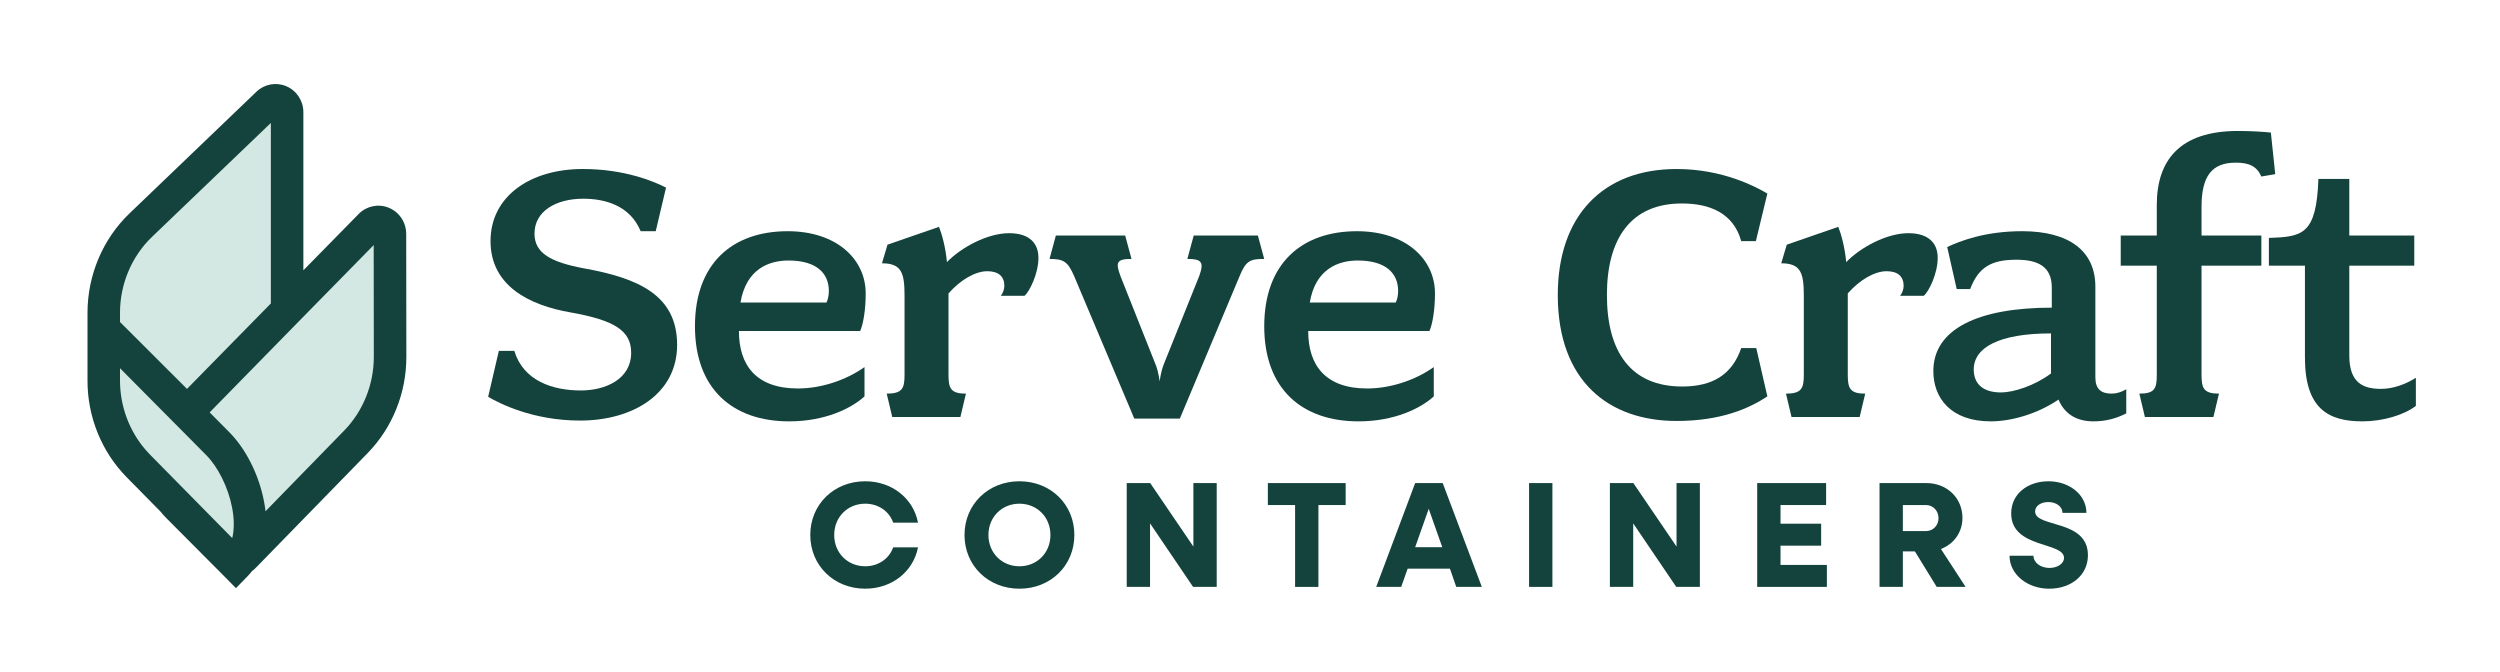 <?xml version="1.0" encoding="UTF-8"?>
<svg id="Artwork" xmlns="http://www.w3.org/2000/svg" viewBox="0 0 3630 976">
  <defs>
    <style>
      .cls-1 {
        fill: #d3e8e3;
      }

      .cls-2 {
        fill: #14433d;
      }
    </style>
  </defs>
  <g id="Logo_and_Wordmark" data-name="Logo and Wordmark">
    <g id="Logo">
      <g id="Fill">
        <path class="cls-1" d="M566.18,339.62c-.02-15.4-18-23.15-28.61-12.34l-120.69,122.97-145.62,148.67-112.45-113.33c-3-3.02-8.16-.9-8.16,3.36v63.79c0,46.57,18.11,91.2,50.27,123.84l49.89,50.64c2.2,2.86,4.6,5.61,7.21,8.22l72.64,72.95c.39.39.79.75,1.2,1.09l10.64,10.8h0c2.62-2.68,4.95-5.57,7.03-8.65,1.69-.82,3.28-1.93,4.68-3.37l162.55-166.71c31.82-32.65,49.69-77.07,49.63-123.4l-.21-178.54Z"/>
        <path class="cls-1" d="M388.64,150.24l-184.25,176.63c-34.27,32.85-53.74,78.97-53.74,127.26v23.22l121.02,120.84,145.22-147.96V162.97c0-15.16-17.49-23.04-28.24-12.73Z"/>
      </g>
      <path id="Outline" class="cls-2" d="M589.79,339.59h0c-.02-16.79-9.96-31.69-25.33-37.96-15.09-6.16-32.26-2.58-43.73,9.11l-80.24,81.75v-229.53c0-16.53-9.71-31.35-24.74-37.76-14.76-6.29-31.8-3.15-43.44,8l-184.25,176.63c-38.78,37.17-61.01,89.77-61.01,144.3v33.01l.06.06c-.03.57-.06,1.15-.06,1.73v63.79c0,26.24,4.98,51.81,14.81,76.02,9.85,24.26,24.06,45.92,42.25,64.38l48.95,49.69c2.54,3.21,5.28,6.3,8.24,9.27l72.64,72.95c.57.57,1.15,1.11,1.75,1.65l26.9,27.31,16.81-17.23c2.33-2.39,4.51-4.91,6.55-7.54,1.83-1.33,3.56-2.82,5.18-4.48l162.56-166.71c17.99-18.46,32.05-40.07,41.76-64.24,9.7-24.11,14.6-49.57,14.57-75.67l-.21-178.54ZM174.25,454.14c0-41.74,16.94-81.91,46.48-110.23l172.55-165.41v262.1l-121.78,124.08-97.24-97.1v-13.44ZM217.74,660.01c-2.27-2.3-4.45-4.69-6.56-7.13-23.57-27.35-36.93-63.31-36.93-100.14v-18.08l63.91,64.41,33.33,33.59,27.79,28.01.05.05c17.22,17.25,31.97,46.99,37.57,75.78,3.31,16.99,3.35,32.32.32,44.81l-68.52-69.55-50.97-51.74ZM499.86,625.08l-114.32,117.24c-.56-4.87-1.32-9.82-2.3-14.86-7.5-38.51-26.37-75.93-50.48-100.09l-28.35-28.57,129.2-131.9,6.88-7.01h0s102.11-104.04,102.11-104.04l.19,162.33c.05,39.89-15.6,78.85-42.93,106.89Z"/>
    </g>
    <g id="Containers">
      <path class="cls-2" d="M1176.52,776.8c0-44.35,34.3-78,79.75-78,38.89,0,69.92,24.91,76.69,60.08h-36.05c-5.68-16.39-21.41-27.53-40.64-27.53-25.56,0-45.01,19.45-45.01,45.44s19.45,45.44,45.01,45.44c19.23,0,34.96-11.14,40.64-27.53h36.05c-6.77,35.18-37.8,60.08-76.69,60.08-45.44,0-79.75-33.65-79.75-78Z"/>
      <path class="cls-2" d="M1400.47,776.8c0-44.35,34.3-78,79.75-78s79.75,33.65,79.75,78-34.3,78-79.75,78-79.75-33.65-79.75-78ZM1525.23,776.8c0-26-19.44-45.44-45.01-45.44s-45.01,19.45-45.01,45.44,19.44,45.44,45.01,45.44,45.01-19.45,45.01-45.44Z"/>
      <path class="cls-2" d="M1636,701.42h34.08l62.7,92.2v-92.2h33.87v150.75h-34.3l-62.49-92.2v92.2h-33.86v-150.75Z"/>
      <path class="cls-2" d="M1880.48,733.32h-39.55v-31.9h112.96v31.9h-39.55v118.86h-33.87v-118.86Z"/>
      <path class="cls-2" d="M2054.83,701.42h39.98l56.81,150.75h-37.14l-9.18-26.44h-61.39l-9.39,26.44h-36.27l56.59-150.75ZM2094.16,794.5l-19.66-55.71-19.66,55.71h39.33Z"/>
      <path class="cls-2" d="M2220.23,701.42h33.87v150.75h-33.87v-150.75Z"/>
      <path class="cls-2" d="M2337.55,701.42h34.08l62.7,92.2v-92.2h33.87v150.75h-34.3l-62.49-92.2v92.2h-33.86v-150.75Z"/>
      <path class="cls-2" d="M2551.45,701.42h100.07v31.9h-66.2v27.09h58.99v31.9h-58.99v27.97h67.29v31.9h-101.16v-150.75Z"/>
      <path class="cls-2" d="M2729.08,701.42h67.95c29.93,0,52.44,21.63,52.44,50.47,0,21.19-12.45,38.02-31.24,45.23l35.83,55.06h-41.95l-31.68-51.56h-17.48v51.56h-33.87v-150.75ZM2762.94,733.32v37.8h33.43c10.49,0,18.35-8.08,18.35-18.79s-7.86-19.01-18.35-19.01h-33.43Z"/>
      <path class="cls-2" d="M2917.85,806.95h34.74c0,9.83,10.27,17.7,23.16,17.7,11.58,0,21.19-6.12,21.19-14.64,0-23.6-76.69-13.33-76.69-64.45,0-28.4,23.81-46.75,54.18-46.75s55.06,19.66,55.06,45.88h-34.74c0-8.96-8.96-15.73-20.54-15.73-10.49,0-19.23,5.24-19.23,13.76,0,23.81,76.69,10.92,76.69,63.36,0,29.49-24.69,48.72-56.37,48.72s-57.46-20.97-57.46-47.85Z"/>
    </g>
    <g id="Serve_Craft" data-name="Serve Craft">
      <path class="cls-2" d="M842.25,610.66c-69.03,0-117.92-25.31-133.45-34.51l15.53-66.73h22.43c13.23,43.72,55.8,57.52,96.64,57.52,36.24,0,73.05-16.68,73.05-54.65,0-31.64-23.01-47.17-88.01-58.67-59.82-10.35-116.2-38.54-116.2-103.54s57.52-104.69,134.03-104.69c62.12,0,105.27,18.98,120.8,27.04l-14.96,63.27h-21.86c-15.53-37.39-51.77-47.17-83.41-47.17-39.12,0-70.75,17.83-70.75,50.62,0,28.19,23.01,41.42,72.48,50.62,79.96,14.38,134.6,39.69,134.6,111.02s-64.43,109.87-140.93,109.87Z"/>
      <path class="cls-2" d="M1248.94,480.66h-176.02c0,49.47,24.73,83.41,85.71,83.41,32.79,0,69.03-11.5,96.64-31.06v42.57c-18.98,17.26-56.95,36.24-109.29,36.24-81.68,0-136.9-46.59-136.9-138.05s54.65-138.05,134.6-138.05c71.33,0,113.32,40.84,113.32,90.31,0,23.58-3.45,44.29-8.05,54.65ZM1144.82,378.27c-28.76,0-61.55,12.66-69.6,60.97h124.82c2.3-4.6,3.45-10.93,3.45-16.68,0-25.31-17.26-44.29-58.67-44.29Z"/>
      <path class="cls-2" d="M1487.66,429.47h-34.51c2.88-3.45,5.18-9.2,5.18-14.38,0-13.81-8.63-21.28-24.73-21.28-17.26,0-38.54,12.08-56.37,32.21v118.5c0,19.56,3.45,27.04,25.31,27.04l-8.05,33.94h-98.94l-8.05-33.94c22.43,0,25.89-7.48,25.89-27.04v-115.05c0-32.79-4.03-47.17-32.79-47.17l8.05-27.04,74.78-25.89c4.03,9.78,9.78,30.49,11.5,51.2,21.28-21.86,59.25-41.99,90.31-41.99s42.57,16.11,42.57,35.66c0,23.58-13.23,49.47-20.13,55.22Z"/>
      <path class="cls-2" d="M1800,400.71l-86.86,207.08h-66.15l-87.43-207.08c-9.2-21.28-15.53-24.73-35.66-24.73l9.2-33.94h100.66l9.2,33.94c-21.28,0-23.58,4.6-16.11,24.73l51.2,128.85c4.03,9.78,5.75,24.16,5.75,24.16,0,0,1.73-13.81,5.75-24.16l51.77-128.85c7.48-20.71,2.88-24.73-17.26-24.73l9.2-33.94h93.19l9.2,33.94c-20.13,0-26.46,2.3-35.66,24.73Z"/>
      <path class="cls-2" d="M2075.54,480.66h-176.02c0,49.47,24.73,83.41,85.71,83.41,32.79,0,69.03-11.5,96.64-31.06v42.57c-18.98,17.26-56.95,36.24-109.29,36.24-81.68,0-136.9-46.59-136.9-138.05s54.65-138.05,134.6-138.05c71.33,0,113.32,40.84,113.32,90.31,0,23.58-3.45,44.29-8.05,54.65ZM1971.42,378.27c-28.76,0-61.55,12.66-69.6,60.97h124.82c2.3-4.6,3.45-10.93,3.45-16.68,0-25.31-17.26-44.29-58.67-44.29Z"/>
      <path class="cls-2" d="M2434.47,611.24c-98.36,0-172.57-57.52-172.57-182.92,0-115.05,65.58-182.92,172.57-182.92,67.88,0,116.2,26.46,131.73,35.66l-16.68,69.03h-21.28c-11.5-41.42-46.59-54.65-86.28-54.65-73.63,0-108.72,50.62-108.72,132.88s34.51,132.88,109.29,132.88c44.29,0,72.48-17.26,85.71-55.8h21.86l16.11,70.18c-27.04,17.83-67.88,35.66-131.73,35.66Z"/>
      <path class="cls-2" d="M2793.41,429.47h-34.51c2.88-3.45,5.18-9.2,5.18-14.38,0-13.81-8.63-21.28-24.73-21.28-17.26,0-38.54,12.08-56.37,32.21v118.5c0,19.56,3.45,27.04,25.31,27.04l-8.05,33.94h-98.94l-8.05-33.94c22.43,0,25.88-7.48,25.88-27.04v-115.05c0-32.79-4.03-47.17-32.79-47.17l8.05-27.04,74.78-25.89c4.03,9.78,9.78,30.49,11.5,51.2,21.28-21.86,59.25-41.99,90.31-41.99s42.57,16.11,42.57,35.66c0,23.58-13.23,49.47-20.13,55.22Z"/>
      <path class="cls-2" d="M3039.6,611.81c-25.88,0-42.57-12.08-50.62-31.64-32.21,21.86-70.18,31.64-98.36,31.64-58.1,0-83.41-33.94-83.41-73.05,0-60.97,65-92.04,171.99-92.04v-29.34c0-29.91-19.56-40.27-51.2-40.27-36.81,0-55.22,10.93-67.3,42.57h-19.56l-13.8-60.97c18.41-8.63,54.65-23.01,108.72-23.01,68.45,0,106.42,28.76,106.42,80.53v131.73c0,17.26,8.63,23.58,23.58,23.58,7.48,0,14.38-2.3,21.28-6.33v35.09c-14.96,7.48-29.91,11.5-47.74,11.5ZM2978.05,484.11c-75.93,0-112.17,20.71-112.17,52.35,0,21.86,14.38,33.36,39.69,33.36,17.83,0,48.89-9.78,72.48-27.61v-58.1Z"/>
      <path class="cls-2" d="M3283.49,256.32c-6.9-15.53-18.41-20.13-37.39-20.13-33.94,0-49.47,18.98-49.47,63.85v41.99h86.86v43.72h-86.86v158.76c0,19.56,3.45,27.04,25.31,27.04l-8.05,33.94h-99.51l-8.05-33.94c22.43,0,25.31-7.48,25.31-27.04v-158.76h-52.35v-43.72h52.35v-44.29c0-64.43,32.79-107.57,117.92-107.57,17.83,0,36.81,1.15,47.74,2.3l6.33,60.4-20.13,3.45Z"/>
      <path class="cls-2" d="M3430.18,611.81c-49.47,0-83.41-18.41-83.41-92.61v-133.45h-52.35v-40.27c48.89-1.73,69.03-4.6,71.9-85.71h44.87v82.26h94.34v43.72h-94.34v130.58c0,39.69,20.13,48.32,46.02,48.32,17.26,0,35.09-6.33,50.62-16.11v40.84c-17.26,13.23-47.74,22.43-77.66,22.43Z"/>
    </g>
  </g>
</svg>